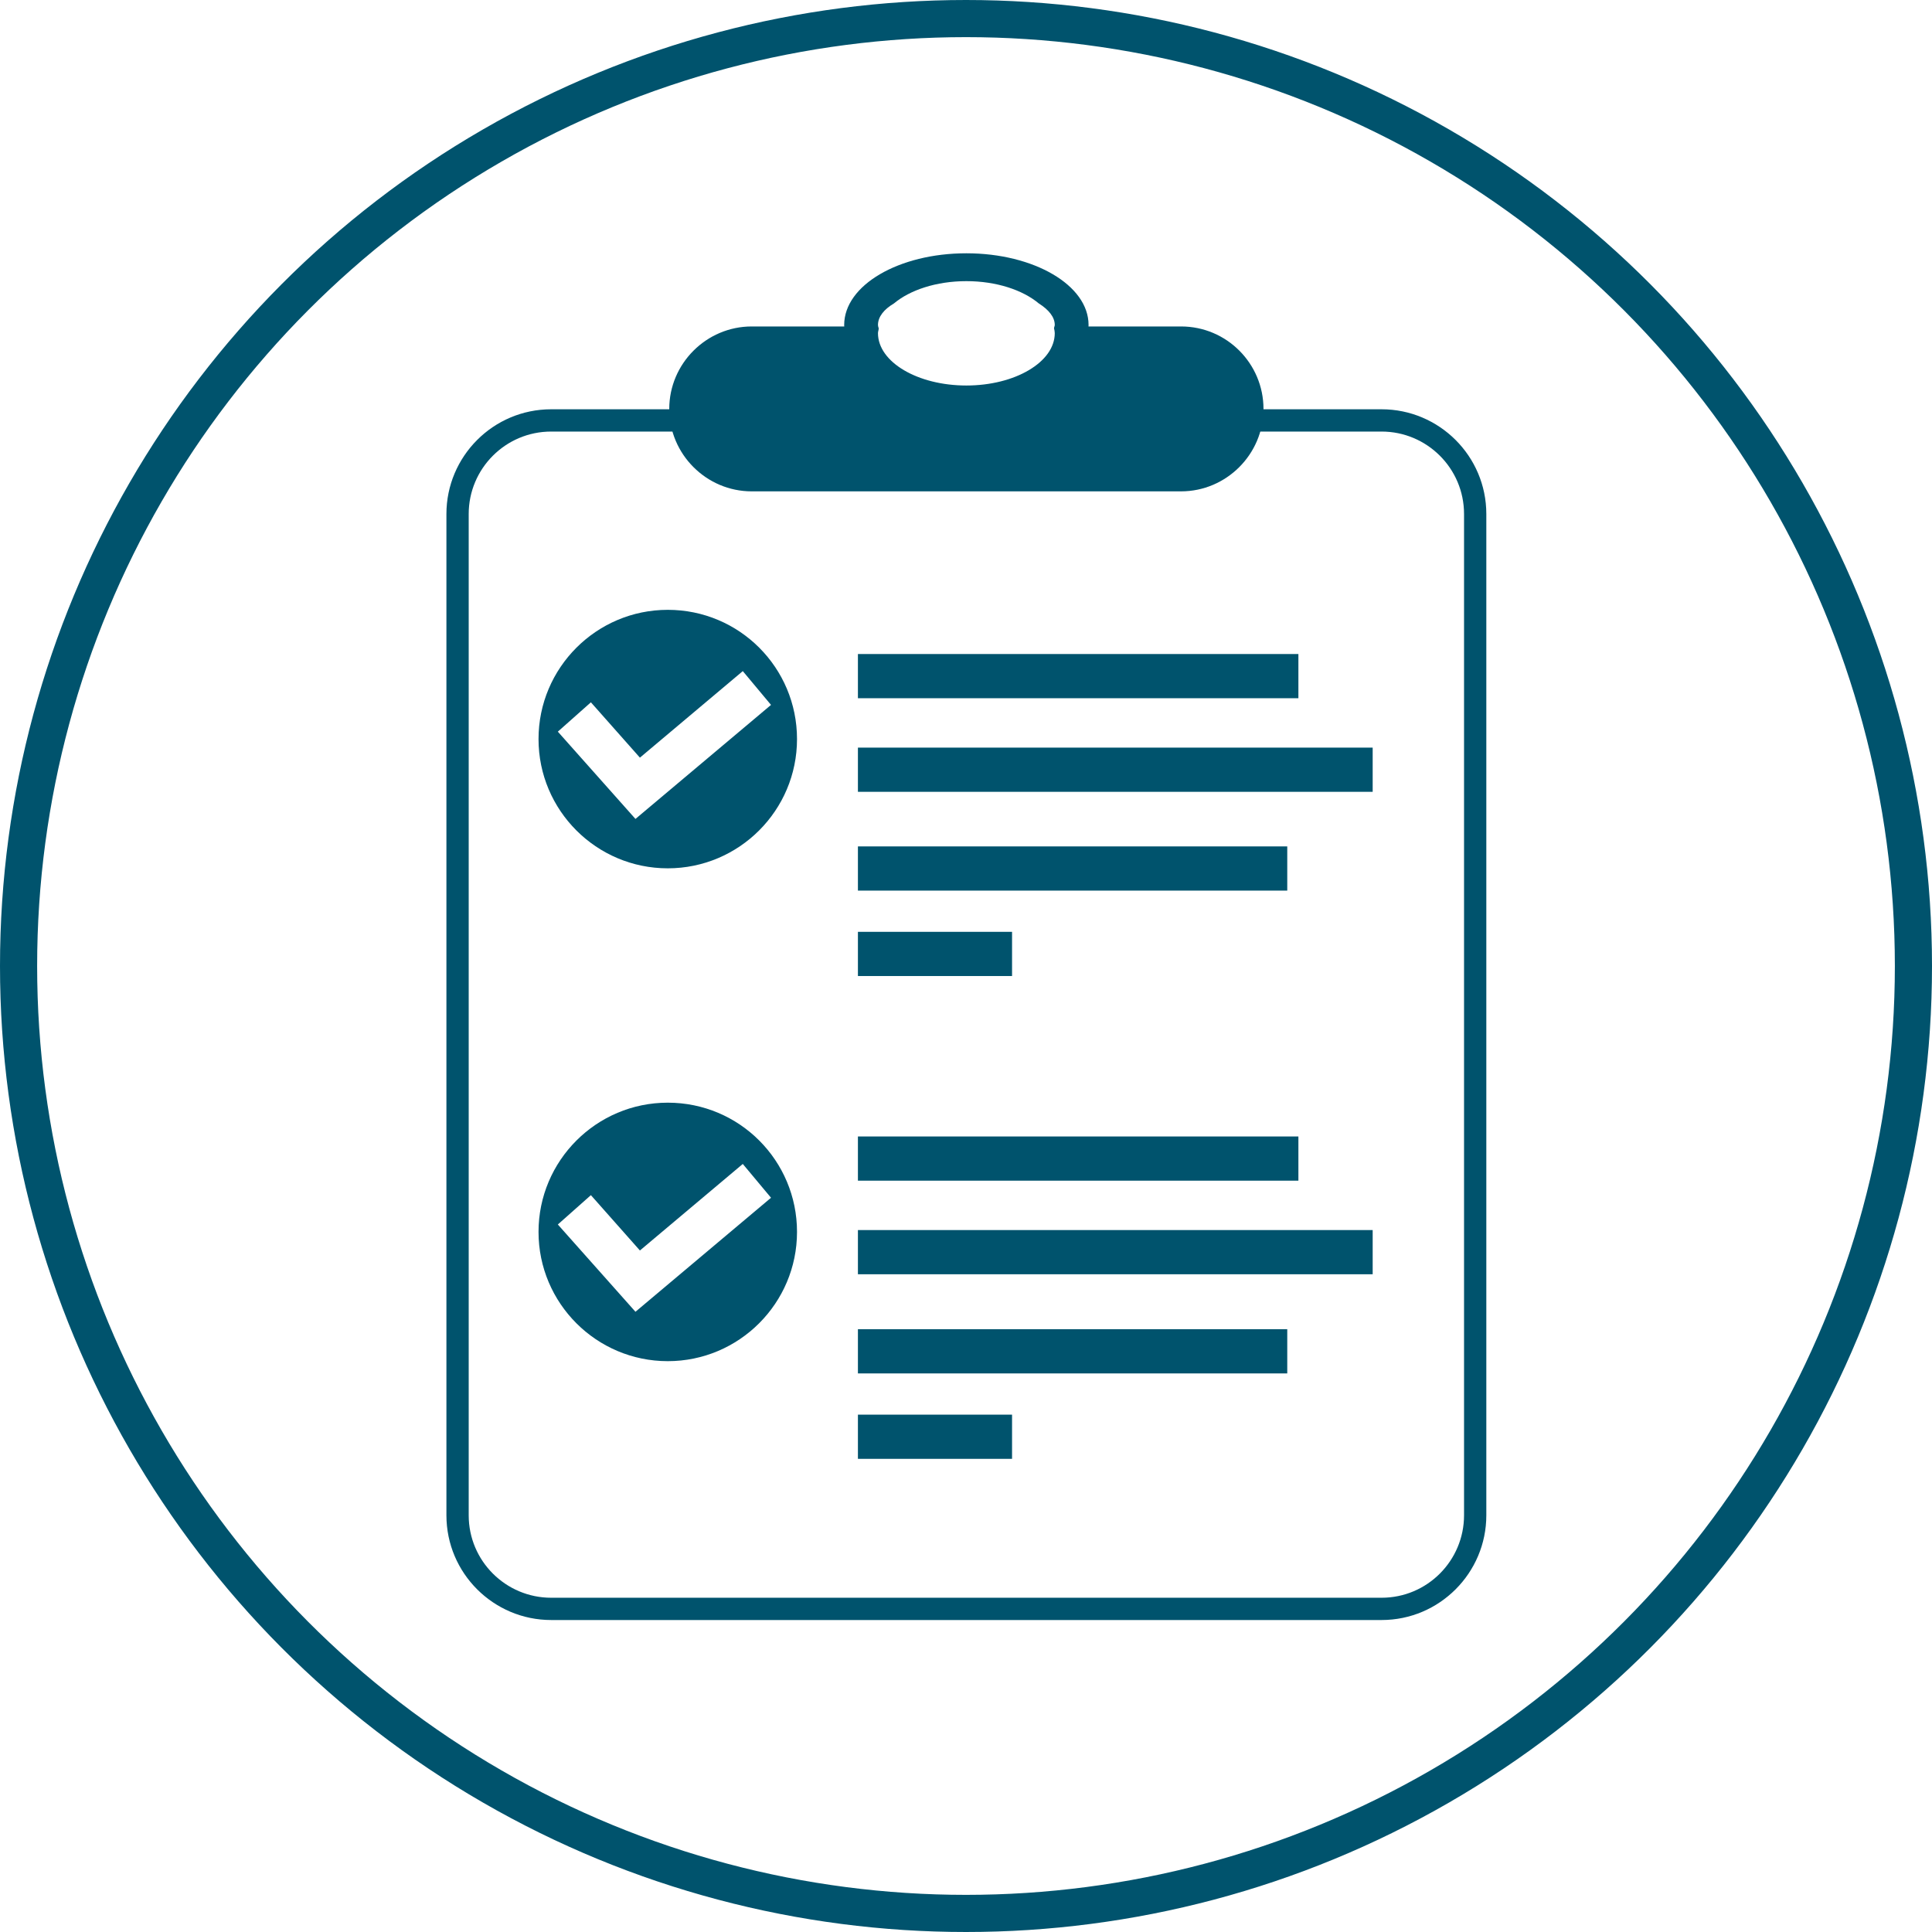 <svg xmlns="http://www.w3.org/2000/svg" xmlns:xlink="http://www.w3.org/1999/xlink" version="1.1" x="0px" y="0px" viewBox="0 0 52.02 52.02" style="enable-background:new 0 0 52.02 52.02;" xml:space="preserve"> <style type="text/css"> .st0{fill:none;stroke:#00536D;stroke-miterlimit:10;} .st1{fill:#00536D;} </style> <g id="Kreis_Icon"> <circle class="st0" cx="26.01" cy="26.01" r="25.51"></circle> </g> <g id="outline"> <g> <path class="st1" d="M37.2,43.62H14.84c-1.55,0-2.82-1.26-2.82-2.82V13.84c0-1.55,1.26-2.82,2.82-2.82H37.2 c1.55,0,2.82,1.26,2.82,2.82V40.8C40.02,42.35,38.76,43.62,37.2,43.62z M14.84,11.62c-1.23,0-2.22,1-2.22,2.22V40.8 c0,1.23,1,2.22,2.22,2.22H37.2c1.23,0,2.22-1,2.22-2.22V13.84c0-1.23-1-2.22-2.22-2.22H14.84z"></path> </g> <path class="st1" d="M17.98,16.42c-1.92,0-3.48,1.56-3.48,3.48s1.56,3.48,3.48,3.48s3.48-1.56,3.48-3.48S19.91,16.42,17.98,16.42z M17.11,22.05l-2.09-2.35l0.89-0.79l1.32,1.49l2.77-2.33l0.76,0.91L17.11,22.05z"></path> <path class="st1" d="M17.98,29.69c-1.92,0-3.48,1.56-3.48,3.48s1.56,3.48,3.48,3.48s3.48-1.56,3.48-3.48S19.91,29.69,17.98,29.69z M17.11,35.32l-2.09-2.35l0.89-0.79l1.32,1.49l2.77-2.33l0.76,0.91L17.11,35.32z"></path> <rect x="23.1" y="17.61" class="st1" width="11.86" height="1.19"></rect> <rect x="23.1" y="20.13" class="st1" width="13.86" height="1.19"></rect> <rect x="23.1" y="22.79" class="st1" width="11.56" height="1.19"></rect> <rect x="23.1" y="25.09" class="st1" width="4.15" height="1.19"></rect> <rect x="23.1" y="30.6" class="st1" width="11.86" height="1.19"></rect> <rect x="23.1" y="33.12" class="st1" width="13.86" height="1.19"></rect> <rect x="23.1" y="35.79" class="st1" width="11.56" height="1.19"></rect> <rect x="23.1" y="38.09" class="st1" width="4.15" height="1.19"></rect> <path class="st1" d="M26.02,6.82c-1.82,0-3.29,0.86-3.29,1.93c0,1.06,1.47,1.93,3.29,1.93c1.82,0,3.29-0.86,3.29-1.93 C29.31,7.68,27.84,6.82,26.02,6.82z M28.4,8.97c0,0.78-1.07,1.41-2.38,1.41s-2.38-0.63-2.38-1.41c0-0.04,0.02-0.09,0.02-0.13 c-0.01-0.03-0.02-0.06-0.02-0.09c0-0.22,0.16-0.42,0.43-0.58c0.43-0.36,1.14-0.6,1.95-0.6s1.52,0.24,1.95,0.6 c0.27,0.17,0.43,0.37,0.43,0.58c0,0.03-0.02,0.06-0.02,0.09C28.39,8.88,28.4,8.93,28.4,8.97z"></path> <path class="st1" d="M31.8,8.79h-2.93V8.9h-0.04c-0.2,0.32-1.12,1.59-3.02,1.59c-2.17,0-2.58-1.66-2.58-1.66h0.03V8.79h-3.02 c-1.22,0-2.22,1-2.22,2.22s1,2.22,2.22,2.22H31.8c1.22,0,2.22-1,2.22-2.22S33.03,8.79,31.8,8.79z"></path> </g> </svg>